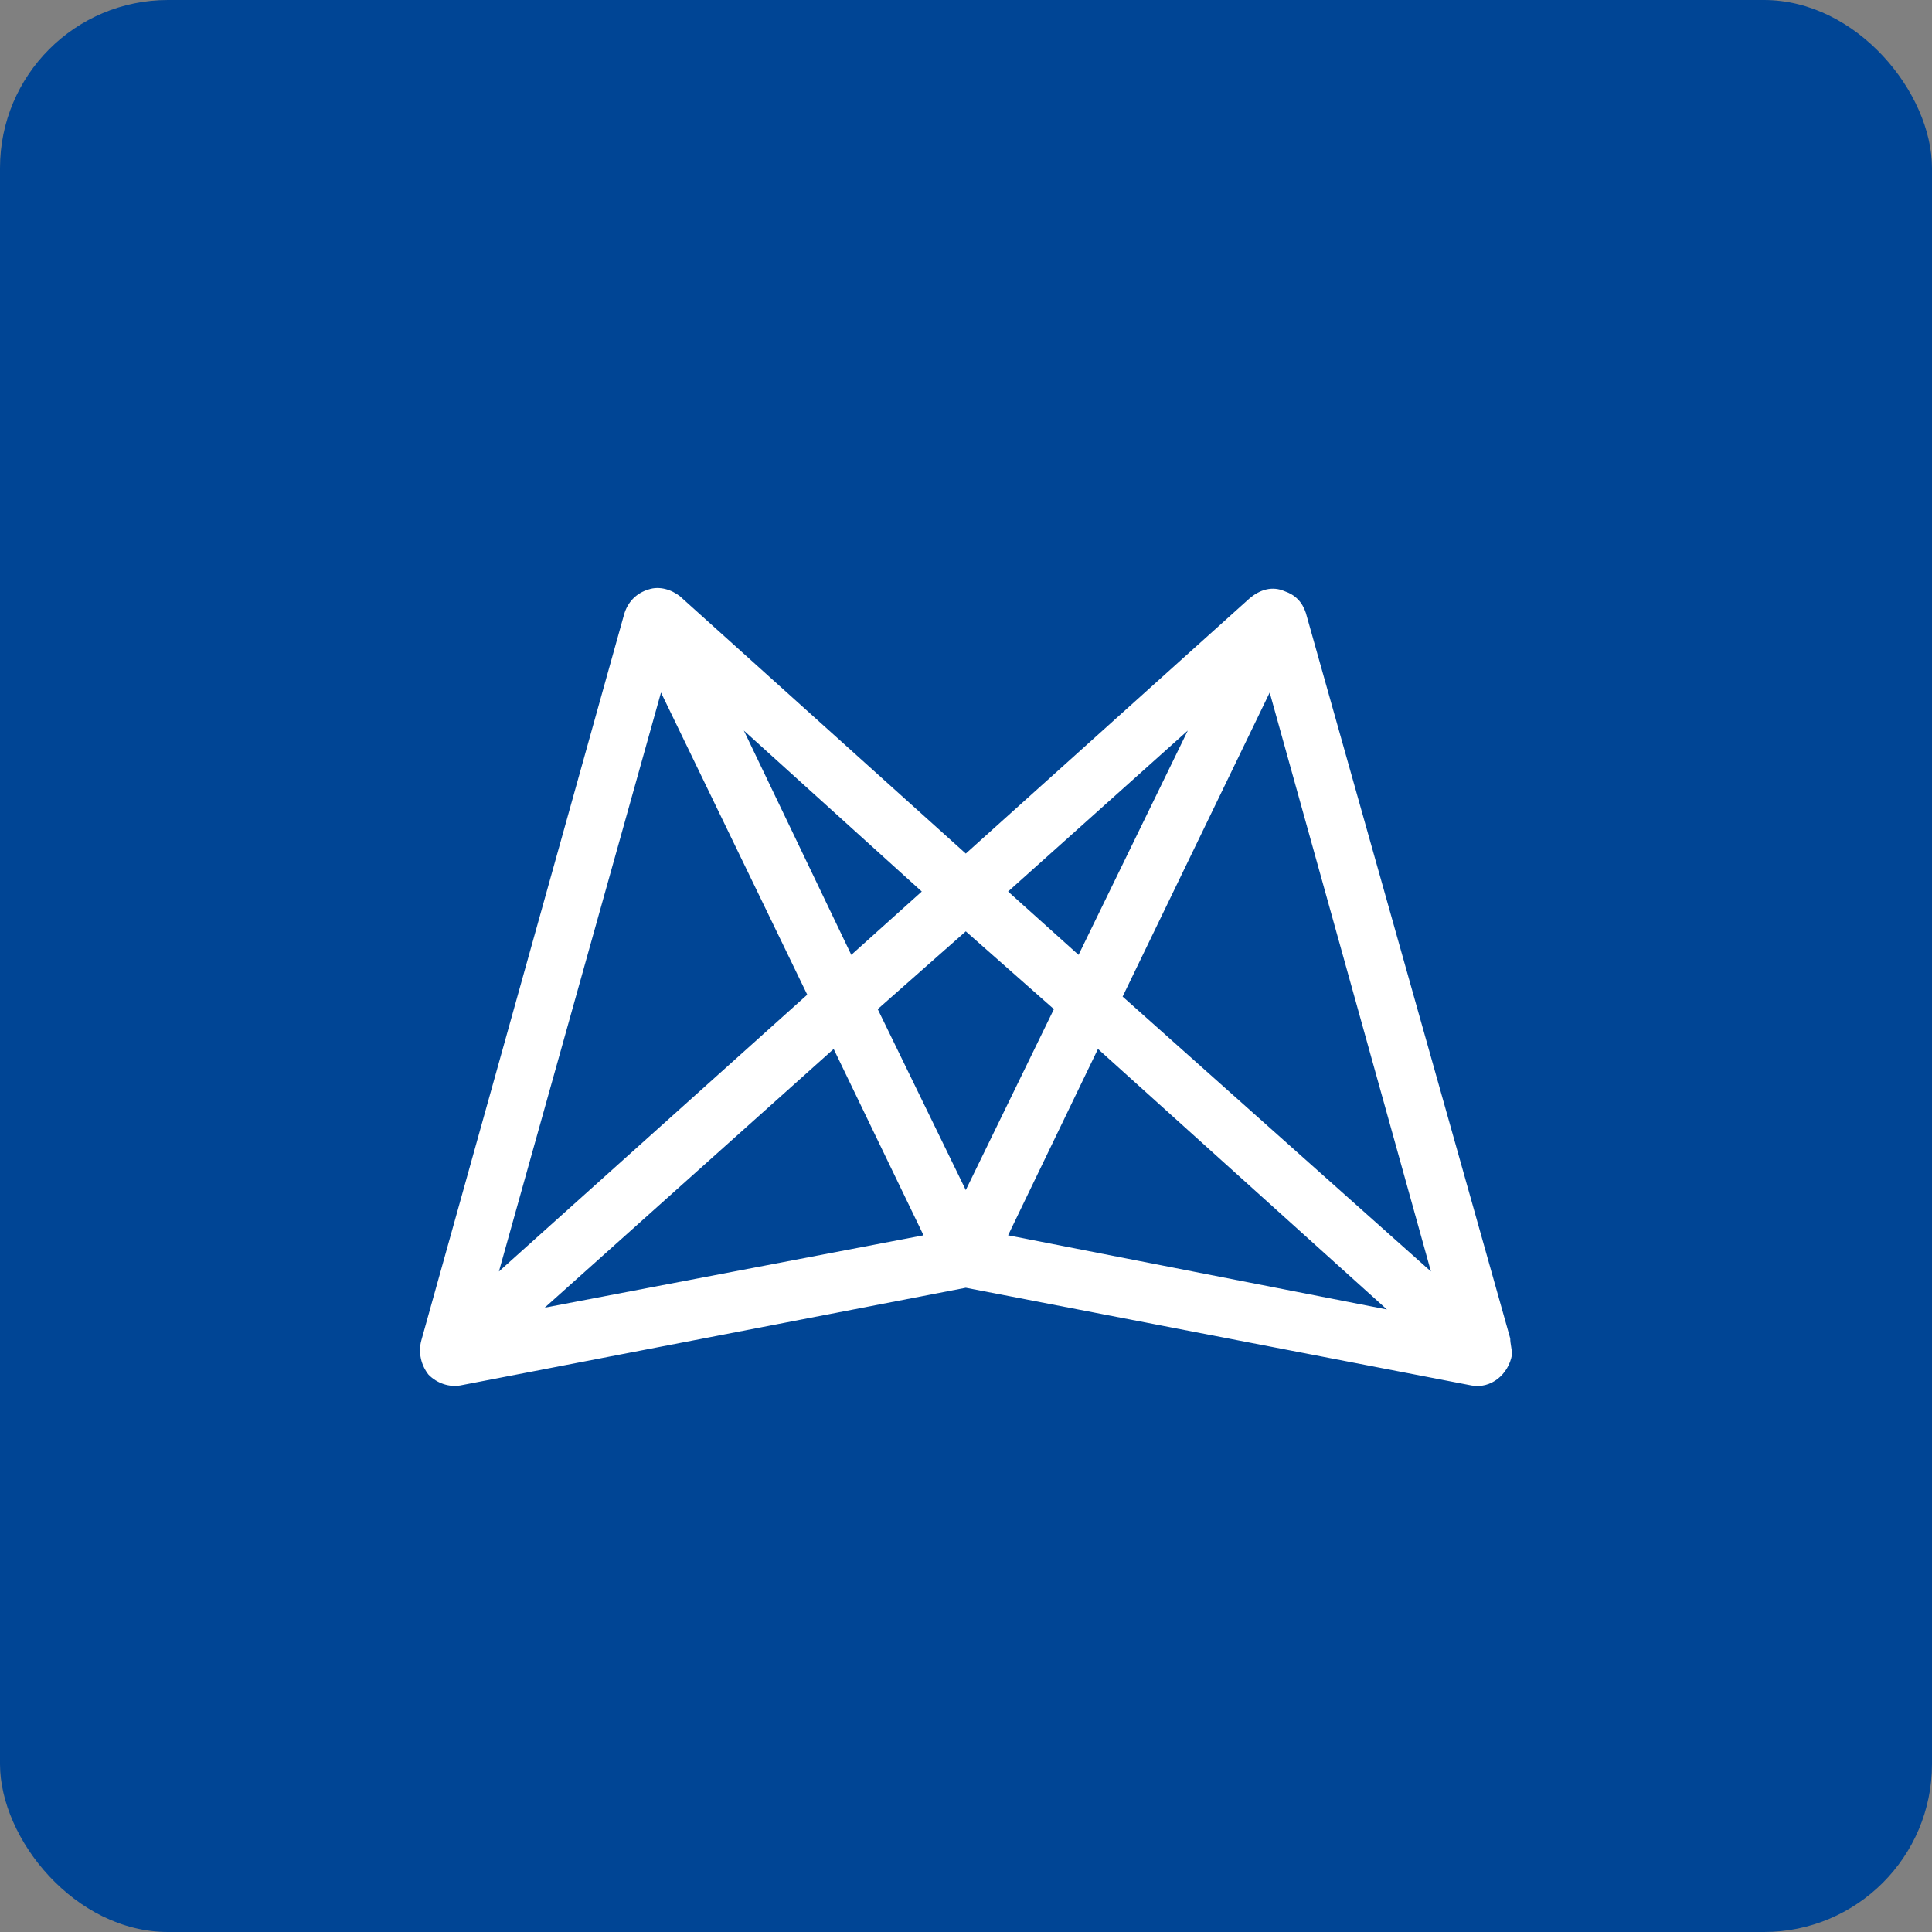 <?xml version="1.0" encoding="UTF-8"?>
<svg width="46px" height="46px" viewBox="0 0 46 46" version="1.1" xmlns="http://www.w3.org/2000/svg" xmlns:xlink="http://www.w3.org/1999/xlink">
    <rect x="0" y="0" width="46" height="46" fill="#808080" stroke="none"/>
    <!-- Generator: Sketch 51.3 (57544) - http://www.bohemiancoding.com/sketch -->
    <desc>Created with Sketch.</desc>
    <defs></defs>
    <g id="Page-1" stroke="none" stroke-width="1" fill="none" fill-rule="evenodd">
        <g id="mavenlink" fill-rule="nonzero">
            <rect id="Rectangle-17-Copy-3" fill="#004595" x="0" y="0" width="46" height="46" rx="4"></rect>
            <path d="M35.958,31.867 L31.092,14.594 C31.008,14.335 30.84,14.163 30.588,14.077 C30.295,13.948 30.001,14.034 29.749,14.249 L22.995,20.323 L16.2,14.206 C15.99,14.034 15.696,13.948 15.444,14.034 C15.151,14.12 14.941,14.335 14.857,14.637 L10.033,31.91 C9.949,32.211 10.033,32.513 10.201,32.728 C10.41,32.944 10.704,33.03 10.956,32.987 L22.995,30.661 L35.035,32.987 C35.497,33.073 35.916,32.728 36,32.254 C36,32.125 35.958,31.996 35.958,31.867 Z M28.281,17.394 L25.68,22.735 L24.002,21.227 L28.281,17.394 Z M21.947,21.227 L20.269,22.735 L17.71,17.394 L21.947,21.227 Z M15.738,16.489 L19.22,23.683 L11.879,30.273 L15.738,16.489 Z M12.969,31.135 L19.849,24.975 L21.989,29.412 L12.969,31.135 Z M20.898,24.027 L22.995,22.175 L25.093,24.027 L22.995,28.335 L20.898,24.027 Z M24.002,29.412 L26.142,24.975 L33.022,31.178 L24.002,29.412 Z M26.729,23.728 L30.231,16.489 L34.07,30.273 L26.729,23.728 Z" id="Shape" fill="#FFFFFF"></path>
        </g>
    </g>
</svg>